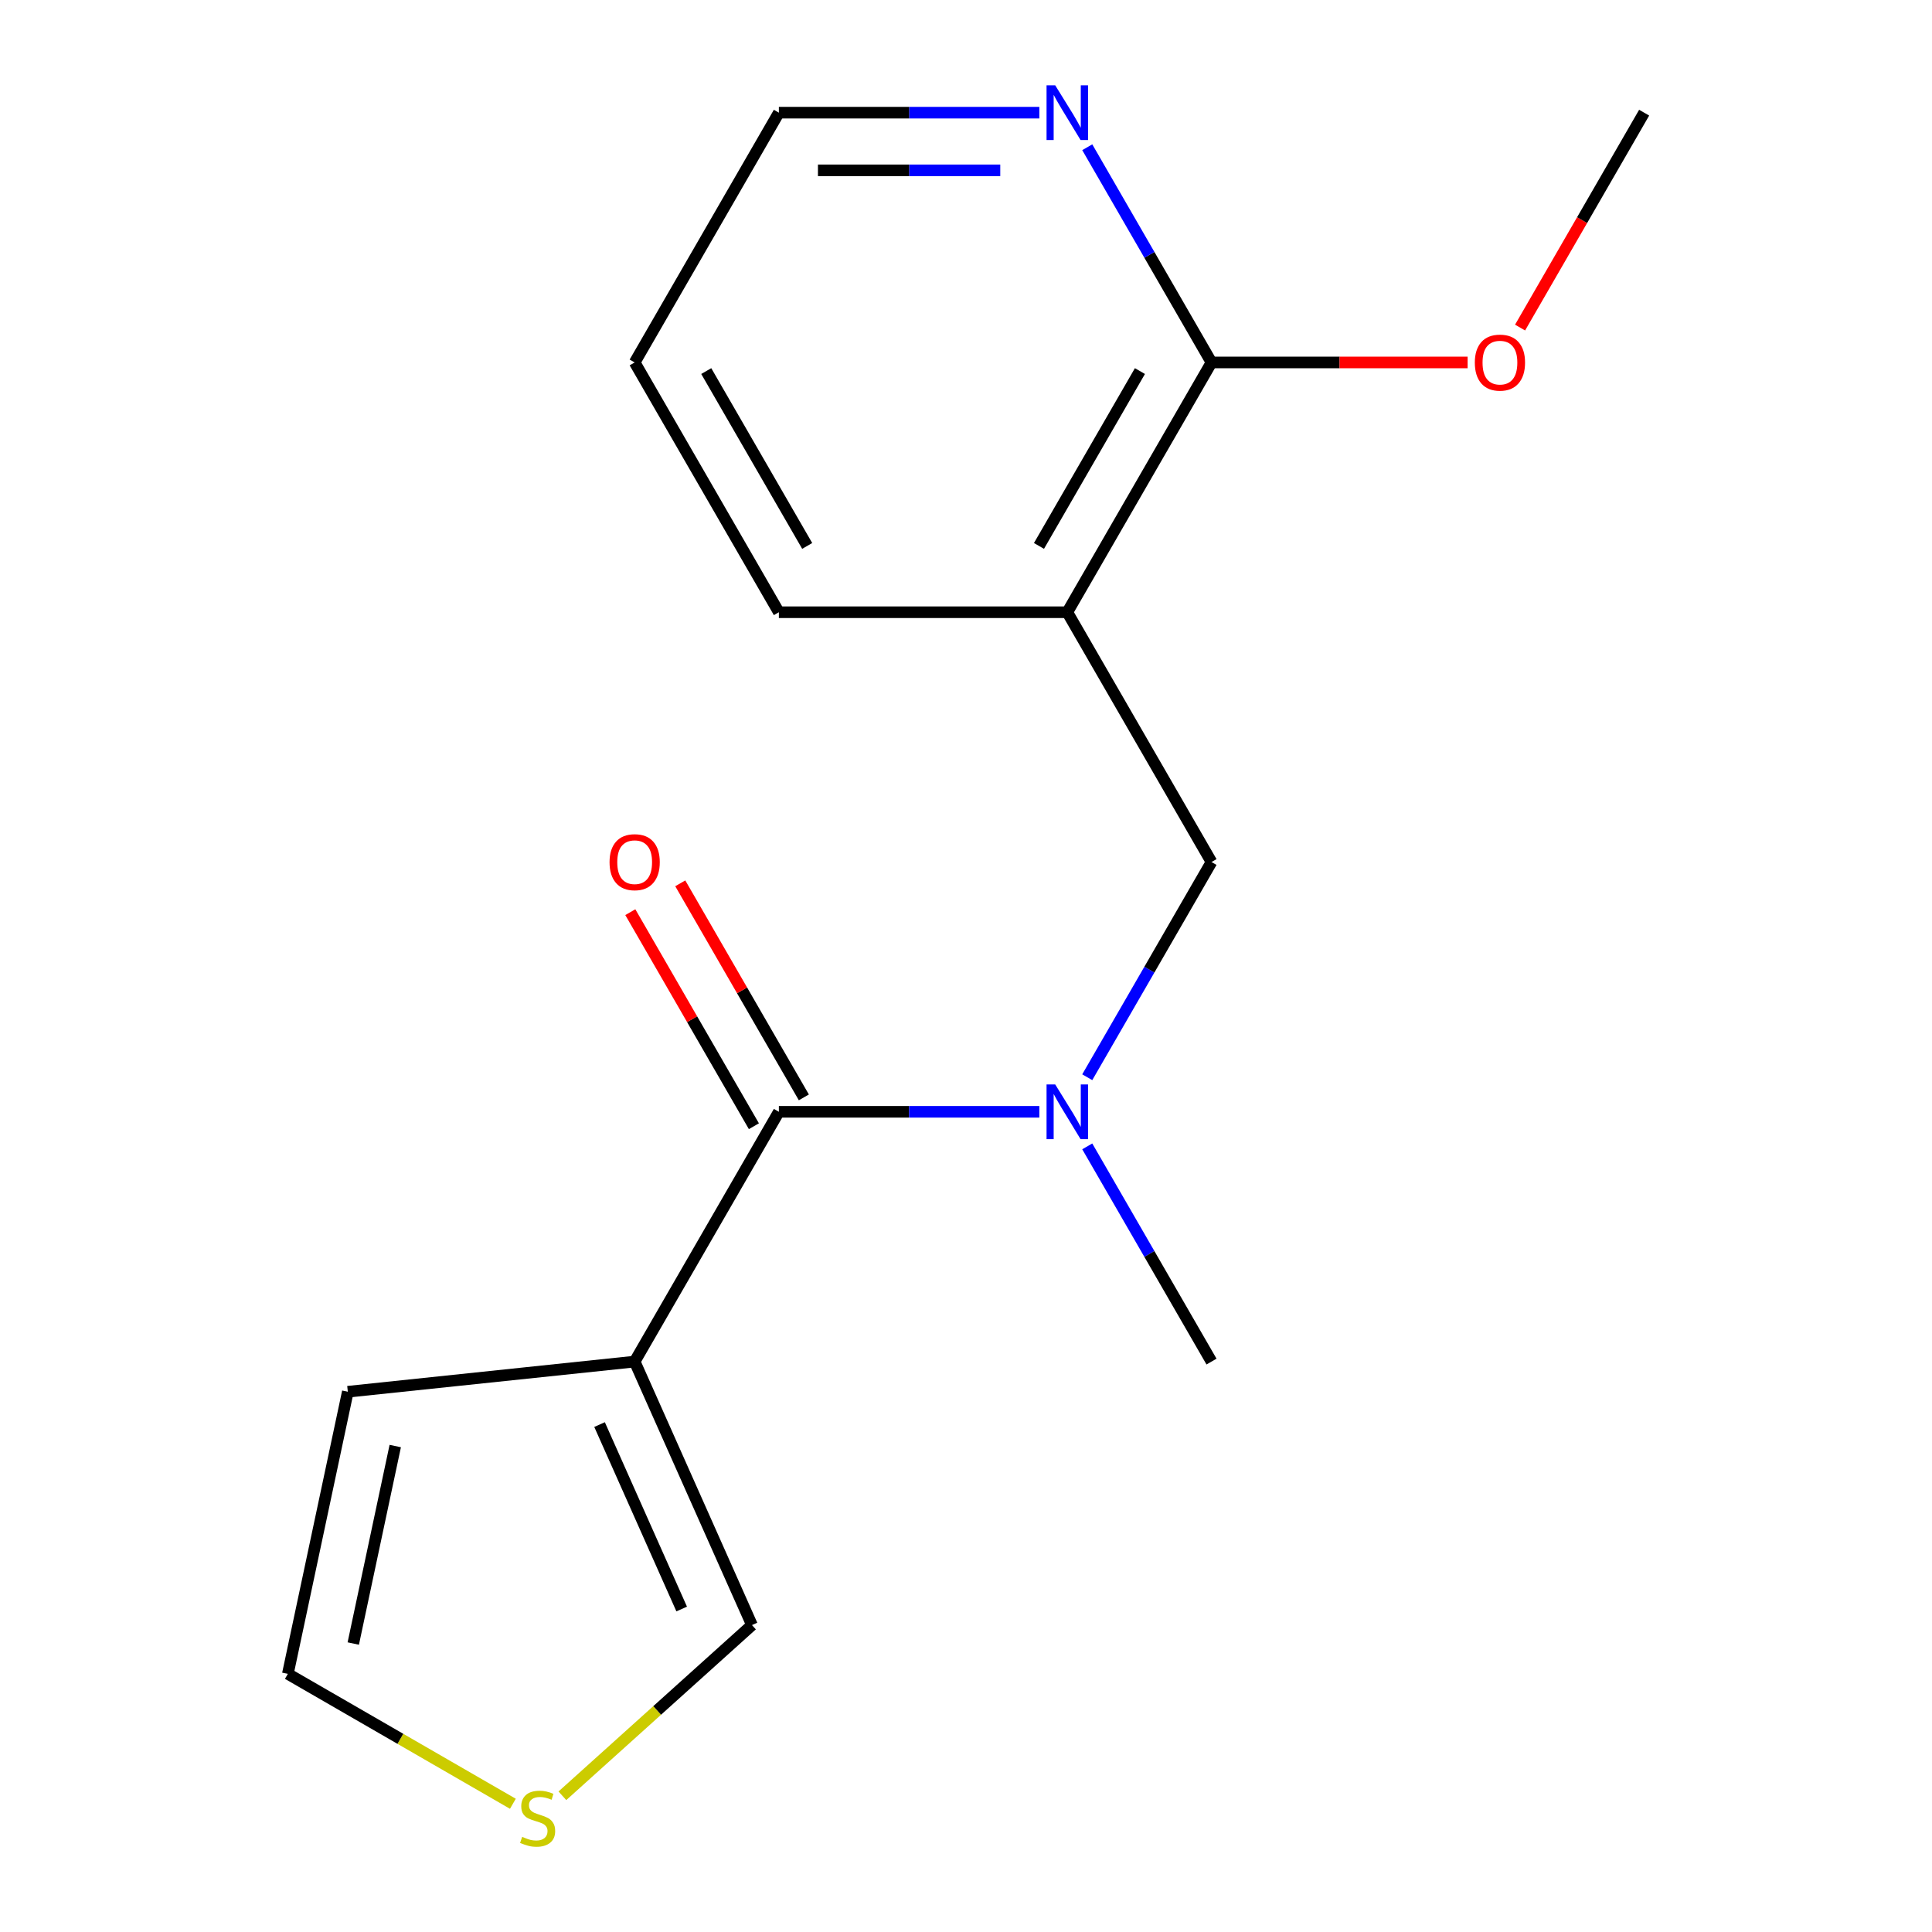 <?xml version='1.0' encoding='iso-8859-1'?>
<svg version='1.1' baseProfile='full'
              xmlns='http://www.w3.org/2000/svg'
                      xmlns:rdkit='http://www.rdkit.org/xml'
                      xmlns:xlink='http://www.w3.org/1999/xlink'
                  xml:space='preserve'
width='1000px' height='1000px' viewBox='0 0 1000 1000'>
<!-- END OF HEADER -->
<rect style='opacity:1.0;fill:#FFFFFF;stroke:none' width='1000' height='1000' x='0' y='0'> </rect>
<path class='bond-0' d='M 328.5,704.754 L 403.144,575.467' style='fill:none;fill-rule:evenodd;stroke:#000000;stroke-width:6px;stroke-linecap:butt;stroke-linejoin:miter;stroke-opacity:1' />
<path class='bond-6' d='M 328.5,704.754 L 389.221,841.136' style='fill:none;fill-rule:evenodd;stroke:#000000;stroke-width:6px;stroke-linecap:butt;stroke-linejoin:miter;stroke-opacity:1' />
<path class='bond-6' d='M 310.332,737.356 L 352.837,832.823' style='fill:none;fill-rule:evenodd;stroke:#000000;stroke-width:6px;stroke-linecap:butt;stroke-linejoin:miter;stroke-opacity:1' />
<path class='bond-7' d='M 328.5,704.754 L 180.03,720.359' style='fill:none;fill-rule:evenodd;stroke:#000000;stroke-width:6px;stroke-linecap:butt;stroke-linejoin:miter;stroke-opacity:1' />
<path class='bond-2' d='M 403.144,575.467 L 470.552,575.467' style='fill:none;fill-rule:evenodd;stroke:#000000;stroke-width:6px;stroke-linecap:butt;stroke-linejoin:miter;stroke-opacity:1' />
<path class='bond-2' d='M 470.552,575.467 L 537.96,575.467' style='fill:none;fill-rule:evenodd;stroke:#0000FF;stroke-width:6px;stroke-linecap:butt;stroke-linejoin:miter;stroke-opacity:1' />
<path class='bond-9' d='M 416.073,568.002 L 384.089,512.605' style='fill:none;fill-rule:evenodd;stroke:#000000;stroke-width:6px;stroke-linecap:butt;stroke-linejoin:miter;stroke-opacity:1' />
<path class='bond-9' d='M 384.089,512.605 L 352.105,457.207' style='fill:none;fill-rule:evenodd;stroke:#FF0000;stroke-width:6px;stroke-linecap:butt;stroke-linejoin:miter;stroke-opacity:1' />
<path class='bond-9' d='M 390.215,582.931 L 358.232,527.533' style='fill:none;fill-rule:evenodd;stroke:#000000;stroke-width:6px;stroke-linecap:butt;stroke-linejoin:miter;stroke-opacity:1' />
<path class='bond-9' d='M 358.232,527.533 L 326.248,472.136' style='fill:none;fill-rule:evenodd;stroke:#FF0000;stroke-width:6px;stroke-linecap:butt;stroke-linejoin:miter;stroke-opacity:1' />
<path class='bond-1' d='M 552.433,316.892 L 627.077,446.179' style='fill:none;fill-rule:evenodd;stroke:#000000;stroke-width:6px;stroke-linecap:butt;stroke-linejoin:miter;stroke-opacity:1' />
<path class='bond-3' d='M 552.433,316.892 L 627.077,187.604' style='fill:none;fill-rule:evenodd;stroke:#000000;stroke-width:6px;stroke-linecap:butt;stroke-linejoin:miter;stroke-opacity:1' />
<path class='bond-3' d='M 537.772,282.57 L 590.023,192.069' style='fill:none;fill-rule:evenodd;stroke:#000000;stroke-width:6px;stroke-linecap:butt;stroke-linejoin:miter;stroke-opacity:1' />
<path class='bond-12' d='M 552.433,316.892 L 403.144,316.892' style='fill:none;fill-rule:evenodd;stroke:#000000;stroke-width:6px;stroke-linecap:butt;stroke-linejoin:miter;stroke-opacity:1' />
<path class='bond-4' d='M 562.763,557.574 L 594.92,501.877' style='fill:none;fill-rule:evenodd;stroke:#0000FF;stroke-width:6px;stroke-linecap:butt;stroke-linejoin:miter;stroke-opacity:1' />
<path class='bond-4' d='M 594.92,501.877 L 627.077,446.179' style='fill:none;fill-rule:evenodd;stroke:#000000;stroke-width:6px;stroke-linecap:butt;stroke-linejoin:miter;stroke-opacity:1' />
<path class='bond-13' d='M 562.763,593.359 L 594.92,649.057' style='fill:none;fill-rule:evenodd;stroke:#0000FF;stroke-width:6px;stroke-linecap:butt;stroke-linejoin:miter;stroke-opacity:1' />
<path class='bond-13' d='M 594.92,649.057 L 627.077,704.754' style='fill:none;fill-rule:evenodd;stroke:#000000;stroke-width:6px;stroke-linecap:butt;stroke-linejoin:miter;stroke-opacity:1' />
<path class='bond-8' d='M 627.077,187.604 L 594.92,131.907' style='fill:none;fill-rule:evenodd;stroke:#000000;stroke-width:6px;stroke-linecap:butt;stroke-linejoin:miter;stroke-opacity:1' />
<path class='bond-8' d='M 594.92,131.907 L 562.763,76.209' style='fill:none;fill-rule:evenodd;stroke:#0000FF;stroke-width:6px;stroke-linecap:butt;stroke-linejoin:miter;stroke-opacity:1' />
<path class='bond-11' d='M 627.077,187.604 L 693.355,187.604' style='fill:none;fill-rule:evenodd;stroke:#000000;stroke-width:6px;stroke-linecap:butt;stroke-linejoin:miter;stroke-opacity:1' />
<path class='bond-11' d='M 693.355,187.604 L 759.633,187.604' style='fill:none;fill-rule:evenodd;stroke:#FF0000;stroke-width:6px;stroke-linecap:butt;stroke-linejoin:miter;stroke-opacity:1' />
<path class='bond-5' d='M 291.09,929.493 L 340.156,885.314' style='fill:none;fill-rule:evenodd;stroke:#CCCC00;stroke-width:6px;stroke-linecap:butt;stroke-linejoin:miter;stroke-opacity:1' />
<path class='bond-5' d='M 340.156,885.314 L 389.221,841.136' style='fill:none;fill-rule:evenodd;stroke:#000000;stroke-width:6px;stroke-linecap:butt;stroke-linejoin:miter;stroke-opacity:1' />
<path class='bond-17' d='M 265.466,933.632 L 207.228,900.009' style='fill:none;fill-rule:evenodd;stroke:#CCCC00;stroke-width:6px;stroke-linecap:butt;stroke-linejoin:miter;stroke-opacity:1' />
<path class='bond-17' d='M 207.228,900.009 L 148.991,866.385' style='fill:none;fill-rule:evenodd;stroke:#000000;stroke-width:6px;stroke-linecap:butt;stroke-linejoin:miter;stroke-opacity:1' />
<path class='bond-10' d='M 180.03,720.359 L 148.991,866.385' style='fill:none;fill-rule:evenodd;stroke:#000000;stroke-width:6px;stroke-linecap:butt;stroke-linejoin:miter;stroke-opacity:1' />
<path class='bond-10' d='M 204.579,748.471 L 182.852,850.689' style='fill:none;fill-rule:evenodd;stroke:#000000;stroke-width:6px;stroke-linecap:butt;stroke-linejoin:miter;stroke-opacity:1' />
<path class='bond-18' d='M 537.96,58.317 L 470.552,58.317' style='fill:none;fill-rule:evenodd;stroke:#0000FF;stroke-width:6px;stroke-linecap:butt;stroke-linejoin:miter;stroke-opacity:1' />
<path class='bond-18' d='M 470.552,58.317 L 403.144,58.317' style='fill:none;fill-rule:evenodd;stroke:#000000;stroke-width:6px;stroke-linecap:butt;stroke-linejoin:miter;stroke-opacity:1' />
<path class='bond-18' d='M 517.738,88.174 L 470.552,88.174' style='fill:none;fill-rule:evenodd;stroke:#0000FF;stroke-width:6px;stroke-linecap:butt;stroke-linejoin:miter;stroke-opacity:1' />
<path class='bond-18' d='M 470.552,88.174 L 423.367,88.174' style='fill:none;fill-rule:evenodd;stroke:#000000;stroke-width:6px;stroke-linecap:butt;stroke-linejoin:miter;stroke-opacity:1' />
<path class='bond-15' d='M 786.788,169.552 L 818.898,113.934' style='fill:none;fill-rule:evenodd;stroke:#FF0000;stroke-width:6px;stroke-linecap:butt;stroke-linejoin:miter;stroke-opacity:1' />
<path class='bond-15' d='M 818.898,113.934 L 851.009,58.317' style='fill:none;fill-rule:evenodd;stroke:#000000;stroke-width:6px;stroke-linecap:butt;stroke-linejoin:miter;stroke-opacity:1' />
<path class='bond-16' d='M 403.144,316.892 L 328.5,187.604' style='fill:none;fill-rule:evenodd;stroke:#000000;stroke-width:6px;stroke-linecap:butt;stroke-linejoin:miter;stroke-opacity:1' />
<path class='bond-16' d='M 417.805,282.57 L 365.554,192.069' style='fill:none;fill-rule:evenodd;stroke:#000000;stroke-width:6px;stroke-linecap:butt;stroke-linejoin:miter;stroke-opacity:1' />
<path class='bond-14' d='M 403.144,58.317 L 328.5,187.604' style='fill:none;fill-rule:evenodd;stroke:#000000;stroke-width:6px;stroke-linecap:butt;stroke-linejoin:miter;stroke-opacity:1' />
<path  class='atom-3' d='M 546.173 561.307
L 555.453 576.307
Q 556.373 577.787, 557.853 580.467
Q 559.333 583.147, 559.413 583.307
L 559.413 561.307
L 563.173 561.307
L 563.173 589.627
L 559.293 589.627
L 549.333 573.227
Q 548.173 571.307, 546.933 569.107
Q 545.733 566.907, 545.373 566.227
L 545.373 589.627
L 541.693 589.627
L 541.693 561.307
L 546.173 561.307
' fill='#0000FF'/>
<path  class='atom-6' d='M 270.278 950.749
Q 270.598 950.869, 271.918 951.429
Q 273.238 951.989, 274.678 952.349
Q 276.158 952.669, 277.598 952.669
Q 280.278 952.669, 281.838 951.389
Q 283.398 950.069, 283.398 947.789
Q 283.398 946.229, 282.598 945.269
Q 281.838 944.309, 280.638 943.789
Q 279.438 943.269, 277.438 942.669
Q 274.918 941.909, 273.398 941.189
Q 271.918 940.469, 270.838 938.949
Q 269.798 937.429, 269.798 934.869
Q 269.798 931.309, 272.198 929.109
Q 274.638 926.909, 279.438 926.909
Q 282.718 926.909, 286.438 928.469
L 285.518 931.549
Q 282.118 930.149, 279.558 930.149
Q 276.798 930.149, 275.278 931.309
Q 273.758 932.429, 273.798 934.389
Q 273.798 935.909, 274.558 936.829
Q 275.358 937.749, 276.478 938.269
Q 277.638 938.789, 279.558 939.389
Q 282.118 940.189, 283.638 940.989
Q 285.158 941.789, 286.238 943.429
Q 287.358 945.029, 287.358 947.789
Q 287.358 951.709, 284.718 953.829
Q 282.118 955.909, 277.758 955.909
Q 275.238 955.909, 273.318 955.349
Q 271.438 954.829, 269.198 953.909
L 270.278 950.749
' fill='#CCCC00'/>
<path  class='atom-9' d='M 546.173 44.157
L 555.453 59.157
Q 556.373 60.637, 557.853 63.317
Q 559.333 65.997, 559.413 66.157
L 559.413 44.157
L 563.173 44.157
L 563.173 72.477
L 559.293 72.477
L 549.333 56.077
Q 548.173 54.157, 546.933 51.957
Q 545.733 49.757, 545.373 49.077
L 545.373 72.477
L 541.693 72.477
L 541.693 44.157
L 546.173 44.157
' fill='#0000FF'/>
<path  class='atom-10' d='M 315.5 446.259
Q 315.5 439.459, 318.86 435.659
Q 322.22 431.859, 328.5 431.859
Q 334.78 431.859, 338.14 435.659
Q 341.5 439.459, 341.5 446.259
Q 341.5 453.139, 338.1 457.059
Q 334.7 460.939, 328.5 460.939
Q 322.26 460.939, 318.86 457.059
Q 315.5 453.179, 315.5 446.259
M 328.5 457.739
Q 332.82 457.739, 335.14 454.859
Q 337.5 451.939, 337.5 446.259
Q 337.5 440.699, 335.14 437.899
Q 332.82 435.059, 328.5 435.059
Q 324.18 435.059, 321.82 437.859
Q 319.5 440.659, 319.5 446.259
Q 319.5 451.979, 321.82 454.859
Q 324.18 457.739, 328.5 457.739
' fill='#FF0000'/>
<path  class='atom-12' d='M 763.365 187.684
Q 763.365 180.884, 766.725 177.084
Q 770.085 173.284, 776.365 173.284
Q 782.645 173.284, 786.005 177.084
Q 789.365 180.884, 789.365 187.684
Q 789.365 194.564, 785.965 198.484
Q 782.565 202.364, 776.365 202.364
Q 770.125 202.364, 766.725 198.484
Q 763.365 194.604, 763.365 187.684
M 776.365 199.164
Q 780.685 199.164, 783.005 196.284
Q 785.365 193.364, 785.365 187.684
Q 785.365 182.124, 783.005 179.324
Q 780.685 176.484, 776.365 176.484
Q 772.045 176.484, 769.685 179.284
Q 767.365 182.084, 767.365 187.684
Q 767.365 193.404, 769.685 196.284
Q 772.045 199.164, 776.365 199.164
' fill='#FF0000'/>
</svg>
